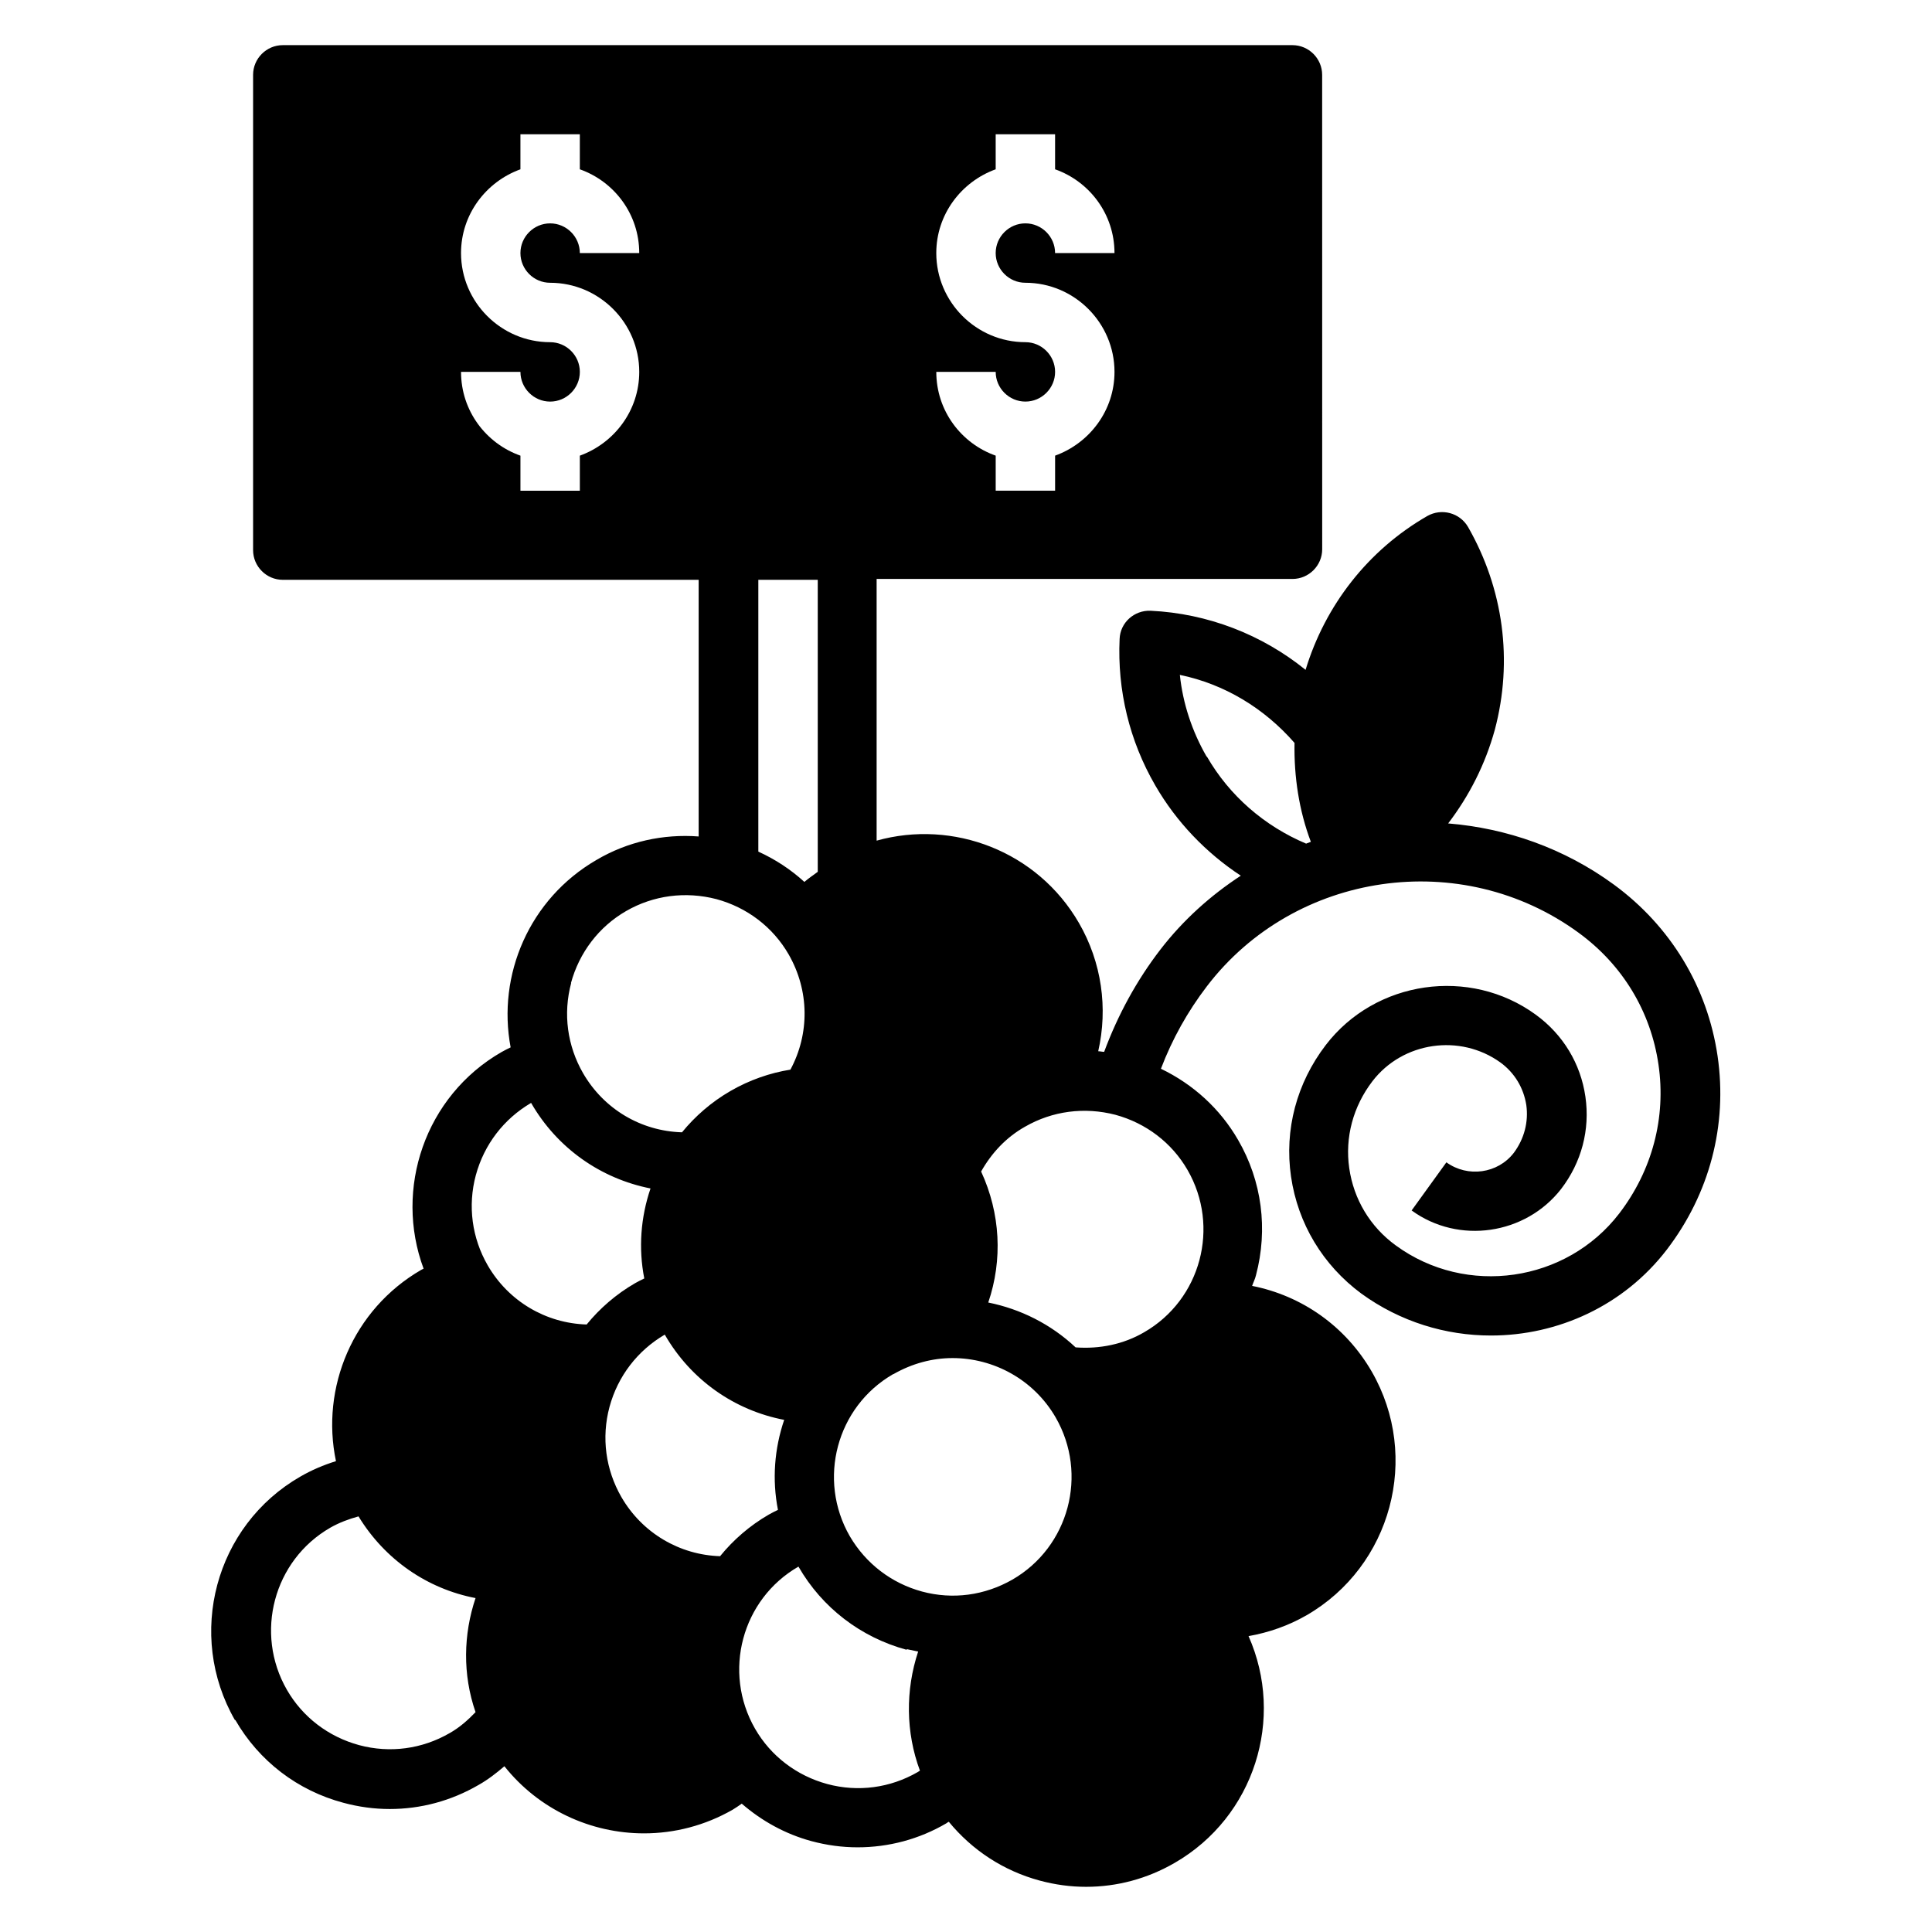 <?xml version="1.0" encoding="UTF-8"?>
<!-- Uploaded to: SVG Repo, www.svgrepo.com, Generator: SVG Repo Mixer Tools -->
<svg fill="#000000" width="800px" height="800px" version="1.1" viewBox="144 144 512 512" xmlns="http://www.w3.org/2000/svg">
 <path d="m206.35 599.79c6.297 10.941 16.531 18.734 28.652 21.965 4.094 1.102 8.188 1.652 12.281 1.652 8.188 0 16.215-2.125 23.539-6.375 2.519-1.418 4.723-3.148 6.848-4.961 9.133 11.492 22.906 17.789 37 17.789 8.031 0 16.137-2.047 23.539-6.297 0.789-0.473 1.574-1.023 2.363-1.574 5.273 4.566 11.492 8.031 18.422 9.918 4.094 1.102 8.188 1.652 12.281 1.652 8.188 0 16.297-2.125 23.539-6.375 0.234-0.156 0.395-0.316 0.629-0.395 6.219 7.559 14.484 12.988 24.09 15.586 4.094 1.102 8.188 1.652 12.281 1.652 8.188 0 16.215-2.125 23.539-6.375 21.098-12.203 29.207-38.258 19.523-60.062 5.352-0.945 10.547-2.754 15.352-5.512 22.516-12.988 30.309-41.957 17.32-64.551-7.008-12.121-18.578-20.152-31.723-22.75 0.316-0.945 0.789-1.812 1.023-2.832 3.227-12.203 1.574-24.953-4.723-35.816-4.801-8.344-11.965-14.801-20.469-18.895 2.992-7.871 7.086-15.191 12.203-21.883 23.301-30.465 67.465-36.84 98.48-14.168 11.652 8.5 19.129 20.859 21.176 34.953 2.047 14.012-1.652 28.023-10.391 39.438-14.012 18.262-40.539 22.121-59.199 8.5-6.848-4.961-11.18-12.281-12.359-20.469-1.18-8.188 1.023-16.375 6.141-23.066 8.031-10.469 23.223-12.676 33.93-4.961 3.777 2.754 6.141 6.769 6.848 11.258 0.629 4.488-0.551 8.973-3.305 12.676-4.25 5.512-12.203 6.613-17.871 2.519l-9.211 12.754c12.438 9.055 30.148 6.453 39.598-5.668 5.434-7.086 7.715-15.742 6.453-24.48-1.258-8.738-5.902-16.453-13.145-21.727-17.477-12.754-42.508-9.133-55.656 8.031-7.715 10.078-11.02 22.434-9.211 34.875 1.812 12.438 8.422 23.457 18.656 31.016 10.312 7.477 22.355 11.098 34.32 11.098 17.711 0 35.188-7.871 46.602-22.75 11.336-14.801 16.137-32.984 13.461-51.324-2.676-18.262-12.438-34.402-27.473-45.422-13.227-9.684-28.496-14.957-43.926-16.215 5.59-7.32 9.84-15.664 12.359-24.797 4.879-18.344 2.281-37.391-7.086-53.766-2.203-3.777-7.008-5.039-10.785-2.914-15.742 9.055-27.078 23.695-32.273 40.777-11.57-9.367-25.977-14.957-41.094-15.664-4.328-0.156-8.031 3.148-8.188 7.477-0.629 13.617 2.598 27 9.445 38.809 5.59 9.684 13.461 17.871 22.672 23.93-7.949 5.195-15.273 11.73-21.332 19.602-6.297 8.188-11.258 17.32-14.879 27.078-0.551 0-1.023-0.156-1.574-0.156 2.598-11.414 0.945-23.539-5.117-34.008-11.02-19.051-33.379-27.473-53.609-21.805v-69.352h110.21c4.328 0 7.871-3.543 7.871-7.871l-0.012-125.72c0-4.328-3.543-7.871-7.871-7.871h-267.57c-4.328 0-7.871 3.543-7.871 7.871v125.95c0 4.328 3.543 7.871 7.871 7.871h110.21v68.016c-9.367-0.707-18.812 1.34-27.078 6.219-17.789 10.312-26.371 30.465-22.75 49.672-0.789 0.395-1.652 0.789-2.441 1.258-20.23 11.652-28.496 36.211-20.625 57.387-0.234 0.078-0.395 0.234-0.629 0.316-18.105 10.469-26.688 31.25-22.594 50.695-3.305 1.023-6.453 2.363-9.445 4.094-22.594 12.988-30.309 41.957-17.32 64.551zm257.41-255.29c-3.856-6.691-6.297-14.09-7.086-21.648 11.809 2.441 22.355 8.816 30.387 18.027-0.156 8.973 1.18 17.871 4.328 26.215-0.395 0.156-0.789 0.316-1.258 0.473-11.02-4.644-20.309-12.676-26.293-23.066zm-48.02-109.82c-12.988 0-23.617-10.629-23.617-23.617 0-10.234 6.613-18.895 15.742-22.199v-9.289h15.742v9.289c9.133 3.227 15.742 11.887 15.742 22.199h-15.742c0-4.328-3.543-7.871-7.871-7.871s-7.871 3.543-7.871 7.871 3.543 7.871 7.871 7.871c12.988 0 23.617 10.629 23.617 23.617 0 10.234-6.613 18.895-15.742 22.199v9.289h-15.742v-9.289c-9.133-3.227-15.742-11.887-15.742-22.199h15.742c0 4.328 3.543 7.871 7.871 7.871 4.328 0 7.871-3.543 7.871-7.871 0-4.328-3.543-7.871-7.871-7.871zm-125.95-15.742c12.988 0 23.617 10.629 23.617 23.617 0 10.234-6.613 18.895-15.742 22.199v9.289h-15.742v-9.289c-9.133-3.227-15.742-11.887-15.742-22.199h15.742c0 4.328 3.543 7.871 7.871 7.871s7.871-3.543 7.871-7.871-3.543-7.871-7.871-7.871c-12.988 0-23.617-10.629-23.617-23.617 0-10.234 6.613-18.895 15.742-22.199v-9.289h15.742v9.289c9.133 3.227 15.742 11.887 15.742 22.199h-15.742c0-4.328-3.543-7.871-7.871-7.871-4.328 0-7.871 3.543-7.871 7.871 0 4.328 3.543 7.871 7.871 7.871zm45.105 337.47c-10.785-0.316-20.703-6.141-26.215-15.664-4.172-7.242-5.352-15.742-3.148-23.93 2.203-8.109 7.398-14.879 14.641-19.129 6.926 12.043 18.5 20.074 31.645 22.594-2.598 7.637-3.227 15.824-1.652 23.852-0.789 0.395-1.652 0.789-2.441 1.258-5.039 2.914-9.367 6.691-12.832 10.941zm80.766-113.83c7.242-4.172 15.742-5.273 23.93-3.148 8.109 2.203 14.957 7.398 19.129 14.641 8.66 15.035 3.543 34.32-11.492 42.98-5.512 3.227-11.887 4.488-18.184 4.016-6.535-6.141-14.562-10.156-23.145-11.887 3.856-11.336 3.227-23.617-1.891-34.715 2.754-4.879 6.613-9.055 11.652-11.887zm-34.875 65.574c4.961-2.832 10.312-4.25 15.664-4.25 10.863 0 21.492 5.668 27.316 15.742 8.66 15.035 3.543 34.32-11.492 42.98-7.32 4.172-15.742 5.352-23.93 3.148-8.109-2.203-14.879-7.398-19.129-14.641-8.66-15.035-3.543-34.32 11.492-42.98zm3.543 72.895c1.023 0.234 1.969 0.395 2.992 0.629-3.387 10.234-3.305 21.41 0.473 31.566-0.234 0.156-0.395 0.234-0.629 0.395-7.242 4.172-15.742 5.352-23.93 3.148-8.109-2.203-14.957-7.398-19.129-14.641-8.66-15.035-3.543-34.32 11.492-42.98 6.297 10.941 16.531 18.734 28.652 22.043zm-39.359-283.39h15.742v77.383c-1.18 0.867-2.441 1.73-3.543 2.676-3.621-3.305-7.715-5.984-12.203-8.031v-72.109zm-49.672 106.9c2.203-8.109 7.398-14.957 14.641-19.129s15.742-5.273 23.93-3.148c8.109 2.203 14.957 7.398 19.129 14.641 5.512 9.605 5.59 21.02 0.473 30.543-5.434 0.867-10.863 2.754-15.902 5.668-5.039 2.914-9.367 6.691-12.832 10.941-10.863-0.316-20.703-6.141-26.215-15.664-4.172-7.242-5.352-15.742-3.148-23.93zm-25.191 50.852c2.203-8.109 7.398-14.879 14.641-19.129 6.926 12.043 18.5 20.074 31.645 22.672-2.598 7.637-3.227 15.824-1.652 23.852-0.789 0.395-1.652 0.789-2.441 1.258-5.039 2.914-9.367 6.691-12.832 10.941-10.785-0.316-20.703-6.141-26.215-15.664-4.172-7.242-5.352-15.742-3.148-23.93zm-38.574 93.441c2.363-1.34 4.879-2.281 7.477-2.992 7.008 11.492 18.262 19.207 31.016 21.648-3.227 9.605-3.465 20.23 0 30.23-2.047 2.125-4.25 4.094-6.926 5.59-7.242 4.172-15.742 5.352-23.93 3.148-8.109-2.203-14.957-7.398-19.129-14.641-8.66-15.035-3.543-34.32 11.492-42.98z"/>
</svg>
